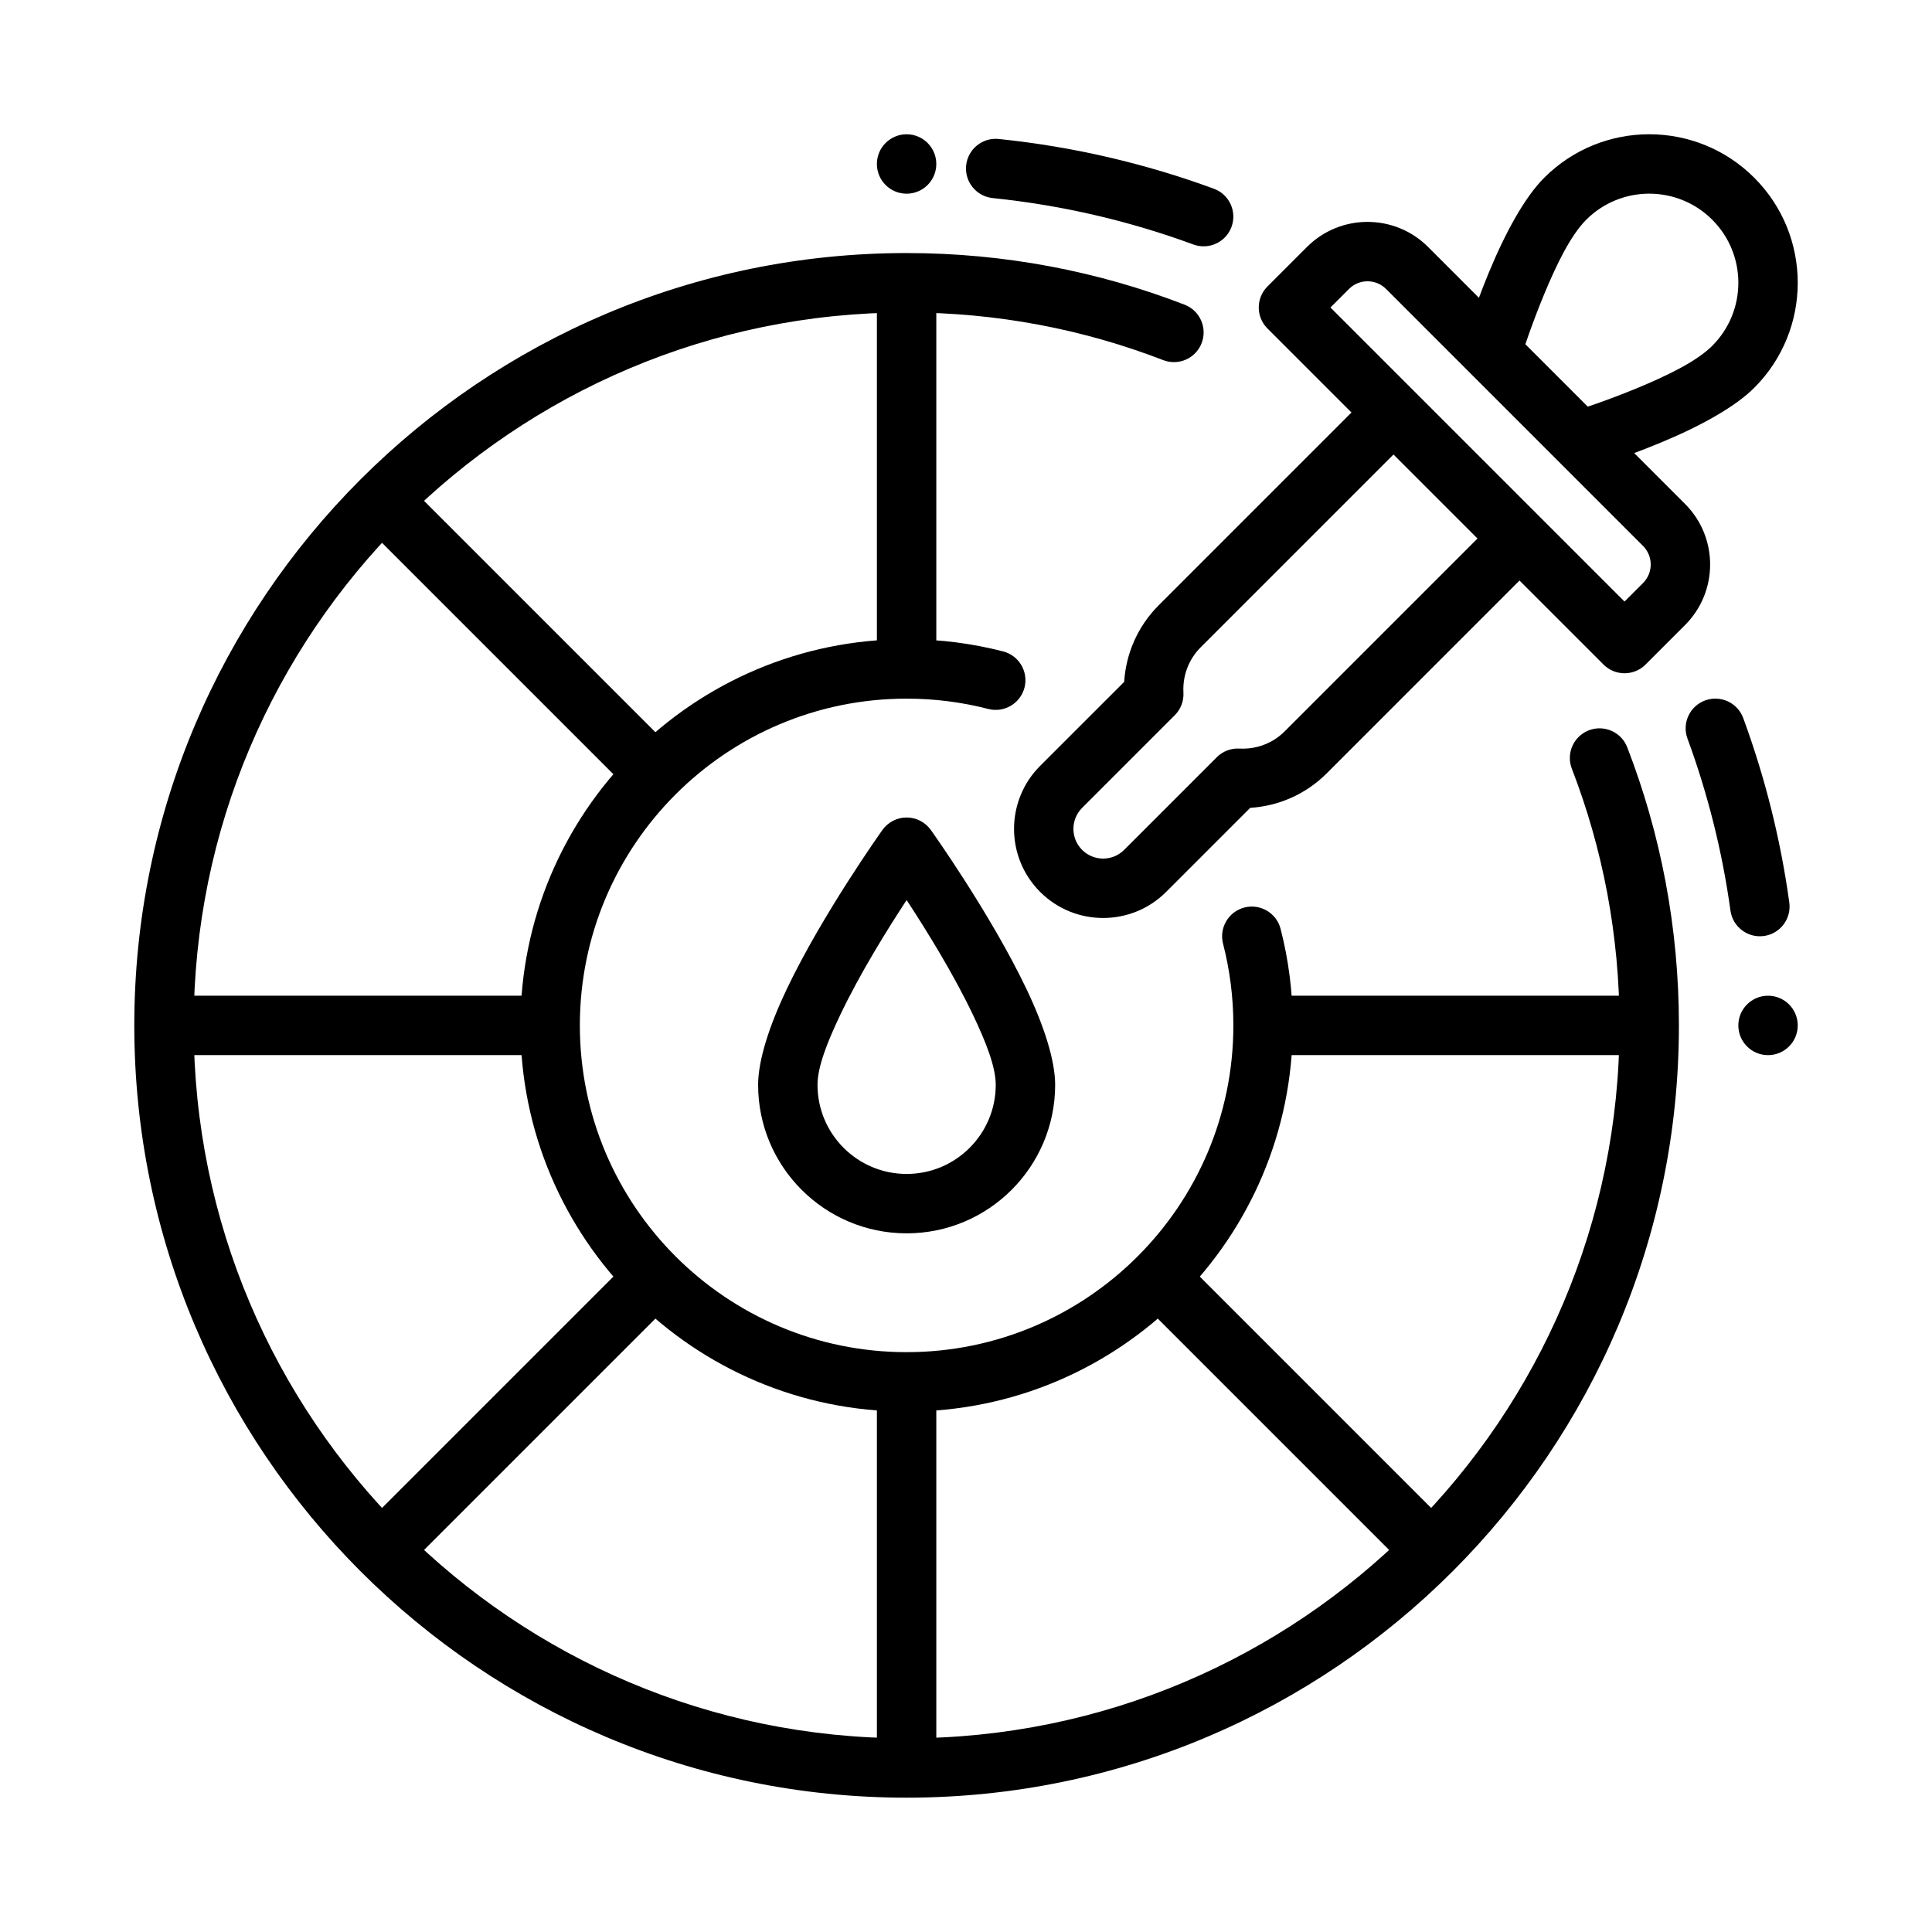 <?xml version="1.0" encoding="UTF-8"?>
<!-- Uploaded to: SVG Repo, www.svgrepo.com, Generator: SVG Repo Mixer Tools -->
<svg fill="#000000" width="800px" height="800px" version="1.1" viewBox="144 144 512 512" xmlns="http://www.w3.org/2000/svg">
 <g fill-rule="evenodd">
  <path d="m560.56 347.73c8.152 21.105 12.629 44.039 12.629 68.008 0 104.27-84.656 188.93-188.93 188.93-104.27 0-188.93-84.656-188.93-188.93 0-104.27 84.656-188.93 188.93-188.93 23.969 0 46.902 4.473 68.008 12.629 4.055 1.566 8.621-0.453 10.18-4.508 1.566-4.047-0.453-8.613-4.5-10.176-22.867-8.844-47.719-13.691-73.688-13.691-112.96 0-204.67 91.711-204.67 204.67 0 112.96 91.711 204.67 204.67 204.67 112.96 0 204.67-91.711 204.67-204.67 0-25.973-4.848-50.82-13.691-73.688-1.562-4.047-6.129-6.066-10.176-4.5-4.055 1.562-6.074 6.129-4.508 10.18z"/>
  <path d="m591.2 339.73c5.348 14.543 9.207 29.809 11.391 45.598 0.594 4.301 4.566 7.312 8.871 6.719 4.309-0.594 7.312-4.574 6.719-8.879-2.336-16.926-6.477-33.285-12.207-48.871-1.5-4.078-6.027-6.172-10.105-4.672-4.078 1.5-6.172 6.027-4.672 10.105z"/>
  <path d="m407.06 196.49c18.508 1.902 36.336 6.102 53.199 12.305 4.078 1.5 8.605-0.594 10.105-4.672s-0.594-8.605-4.672-10.105c-18.07-6.644-37.18-11.148-57.02-13.188-4.32-0.449-8.188 2.699-8.637 7.023-0.441 4.324 2.711 8.188 7.023 8.637z"/>
  <path d="m620.42 415.75c0 4.348-3.523 7.871-7.871 7.871s-7.871-3.523-7.871-7.871 3.523-7.875 7.871-7.875 7.871 3.527 7.871 7.875"/>
  <path d="m392.13 187.46c0 4.344-3.523 7.871-7.871 7.871-4.348 0-7.871-3.527-7.871-7.871 0-4.348 3.523-7.875 7.871-7.875 4.348 0 7.871 3.527 7.871 7.875"/>
  <path d="m187.46 407.87h102.34v15.742h-102.34z"/>
  <path d="m478.72 407.87h102.34v15.742h-102.34z"/>
  <path d="m392.13 218.94v102.34h-15.742v-102.34z"/>
  <path d="m392.13 510.21v102.34h-15.742v-102.34z"/>
  <path d="m311.91 354.53-72.348-72.348 11.133-11.133 72.348 72.348z"/>
  <path d="m517.82 560.44-72.348-72.348 11.133-11.133 72.348 72.348z"/>
  <path d="m323.04 488.09-72.348 72.348-11.133-11.133 72.348-72.348z"/>
  <path d="m468.12 394.09c1.785 6.922 2.734 14.176 2.734 21.652 0 47.793-38.801 86.594-86.594 86.594-47.793 0-86.594-38.801-86.594-86.594 0-47.793 38.801-86.594 86.594-86.594 7.477 0 14.73 0.949 21.652 2.734 4.207 1.082 8.5-1.453 9.59-5.66 1.082-4.207-1.453-8.504-5.66-9.59-8.176-2.109-16.75-3.231-25.582-3.231-56.48 0-102.34 45.855-102.34 102.34 0 56.48 45.855 102.34 102.34 102.34 56.48 0 102.34-45.855 102.34-102.34 0-8.832-1.121-17.402-3.231-25.582-1.082-4.207-5.383-6.742-9.59-5.66-4.207 1.086-6.742 5.383-5.66 9.59z"/>
  <path d="m590.56 309.64c8.855-8.855 8.855-23.234 0-32.086l-68.109-68.109c-8.852-8.852-23.23-8.855-32.086 0l-10.477 10.477c-3.074 3.074-3.074 8.059 0 11.133l89.062 89.062c3.074 3.074 8.059 3.074 11.133 0zm-11.133-11.133-4.91 4.91-77.93-77.93 4.91-4.91c2.711-2.711 7.109-2.711 9.82 0l68.109 68.109c2.711 2.711 2.711 7.109 0 9.82z"/>
  <path d="m390.67 363.94c-1.48-2.066-3.867-3.297-6.406-3.297-2.539 0-4.93 1.227-6.406 3.297 0 0-15.859 22.23-25.383 42.23-4.566 9.59-7.566 18.797-7.566 25.32 0 21.723 17.637 39.359 39.359 39.359s39.359-17.637 39.359-39.359c0-6.523-3-15.734-7.566-25.32-9.523-20-25.383-42.23-25.383-42.23zm-6.406 18.582c5.152 7.856 12.375 19.484 17.582 30.418 3.371 7.078 6.035 13.738 6.035 18.551 0 13.035-10.578 23.617-23.617 23.617-13.035 0-23.617-10.578-23.617-23.617 0-4.812 2.664-11.473 6.035-18.551 5.207-10.934 12.426-22.562 17.582-30.418z"/>
  <path d="m507.72 247.75 11.133 11.133-56.648 56.648c-3.297 3.289-4.816 7.691-4.582 12.004 0.125 2.234-0.707 4.418-2.289 6l-24.562 24.562c-3.07 3.07-3.07 8.062 0 11.133 3.07 3.07 8.062 3.07 11.133 0l24.562-24.562c1.582-1.582 3.762-2.418 6-2.289 4.312 0.234 8.715-1.281 12.004-4.582l56.648-56.648 11.133 11.133-56.641 56.648c-5.644 5.644-12.902 8.699-20.293 9.156 0 0-22.277 22.277-22.277 22.277-9.211 9.219-24.184 9.219-33.395 0-9.219-9.211-9.219-24.184 0-33.395 0 0 22.277-22.277 22.277-22.27 0.457-7.391 3.512-14.656 9.156-20.301z"/>
  <path d="m533 231.12c1.699-5.008 3.566-10.066 5.543-14.855 4.418-10.691 9.547-20.027 14.688-25.16 15.367-15.367 40.305-15.367 55.664 0 15.367 15.359 15.367 40.297 0 55.664-5.133 5.141-14.469 10.273-25.16 14.688-4.785 1.977-9.848 3.84-14.855 5.543l-12.465-12.469c7-2.203 14.453-4.785 21.309-7.621 8.438-3.488 15.988-7.219 20.043-11.273 9.219-9.219 9.219-24.184 0-33.402s-24.184-9.219-33.402 0c-4.055 4.055-7.785 11.602-11.273 20.043-2.832 6.856-5.414 14.32-7.621 21.309z"/>
 </g>
</svg>